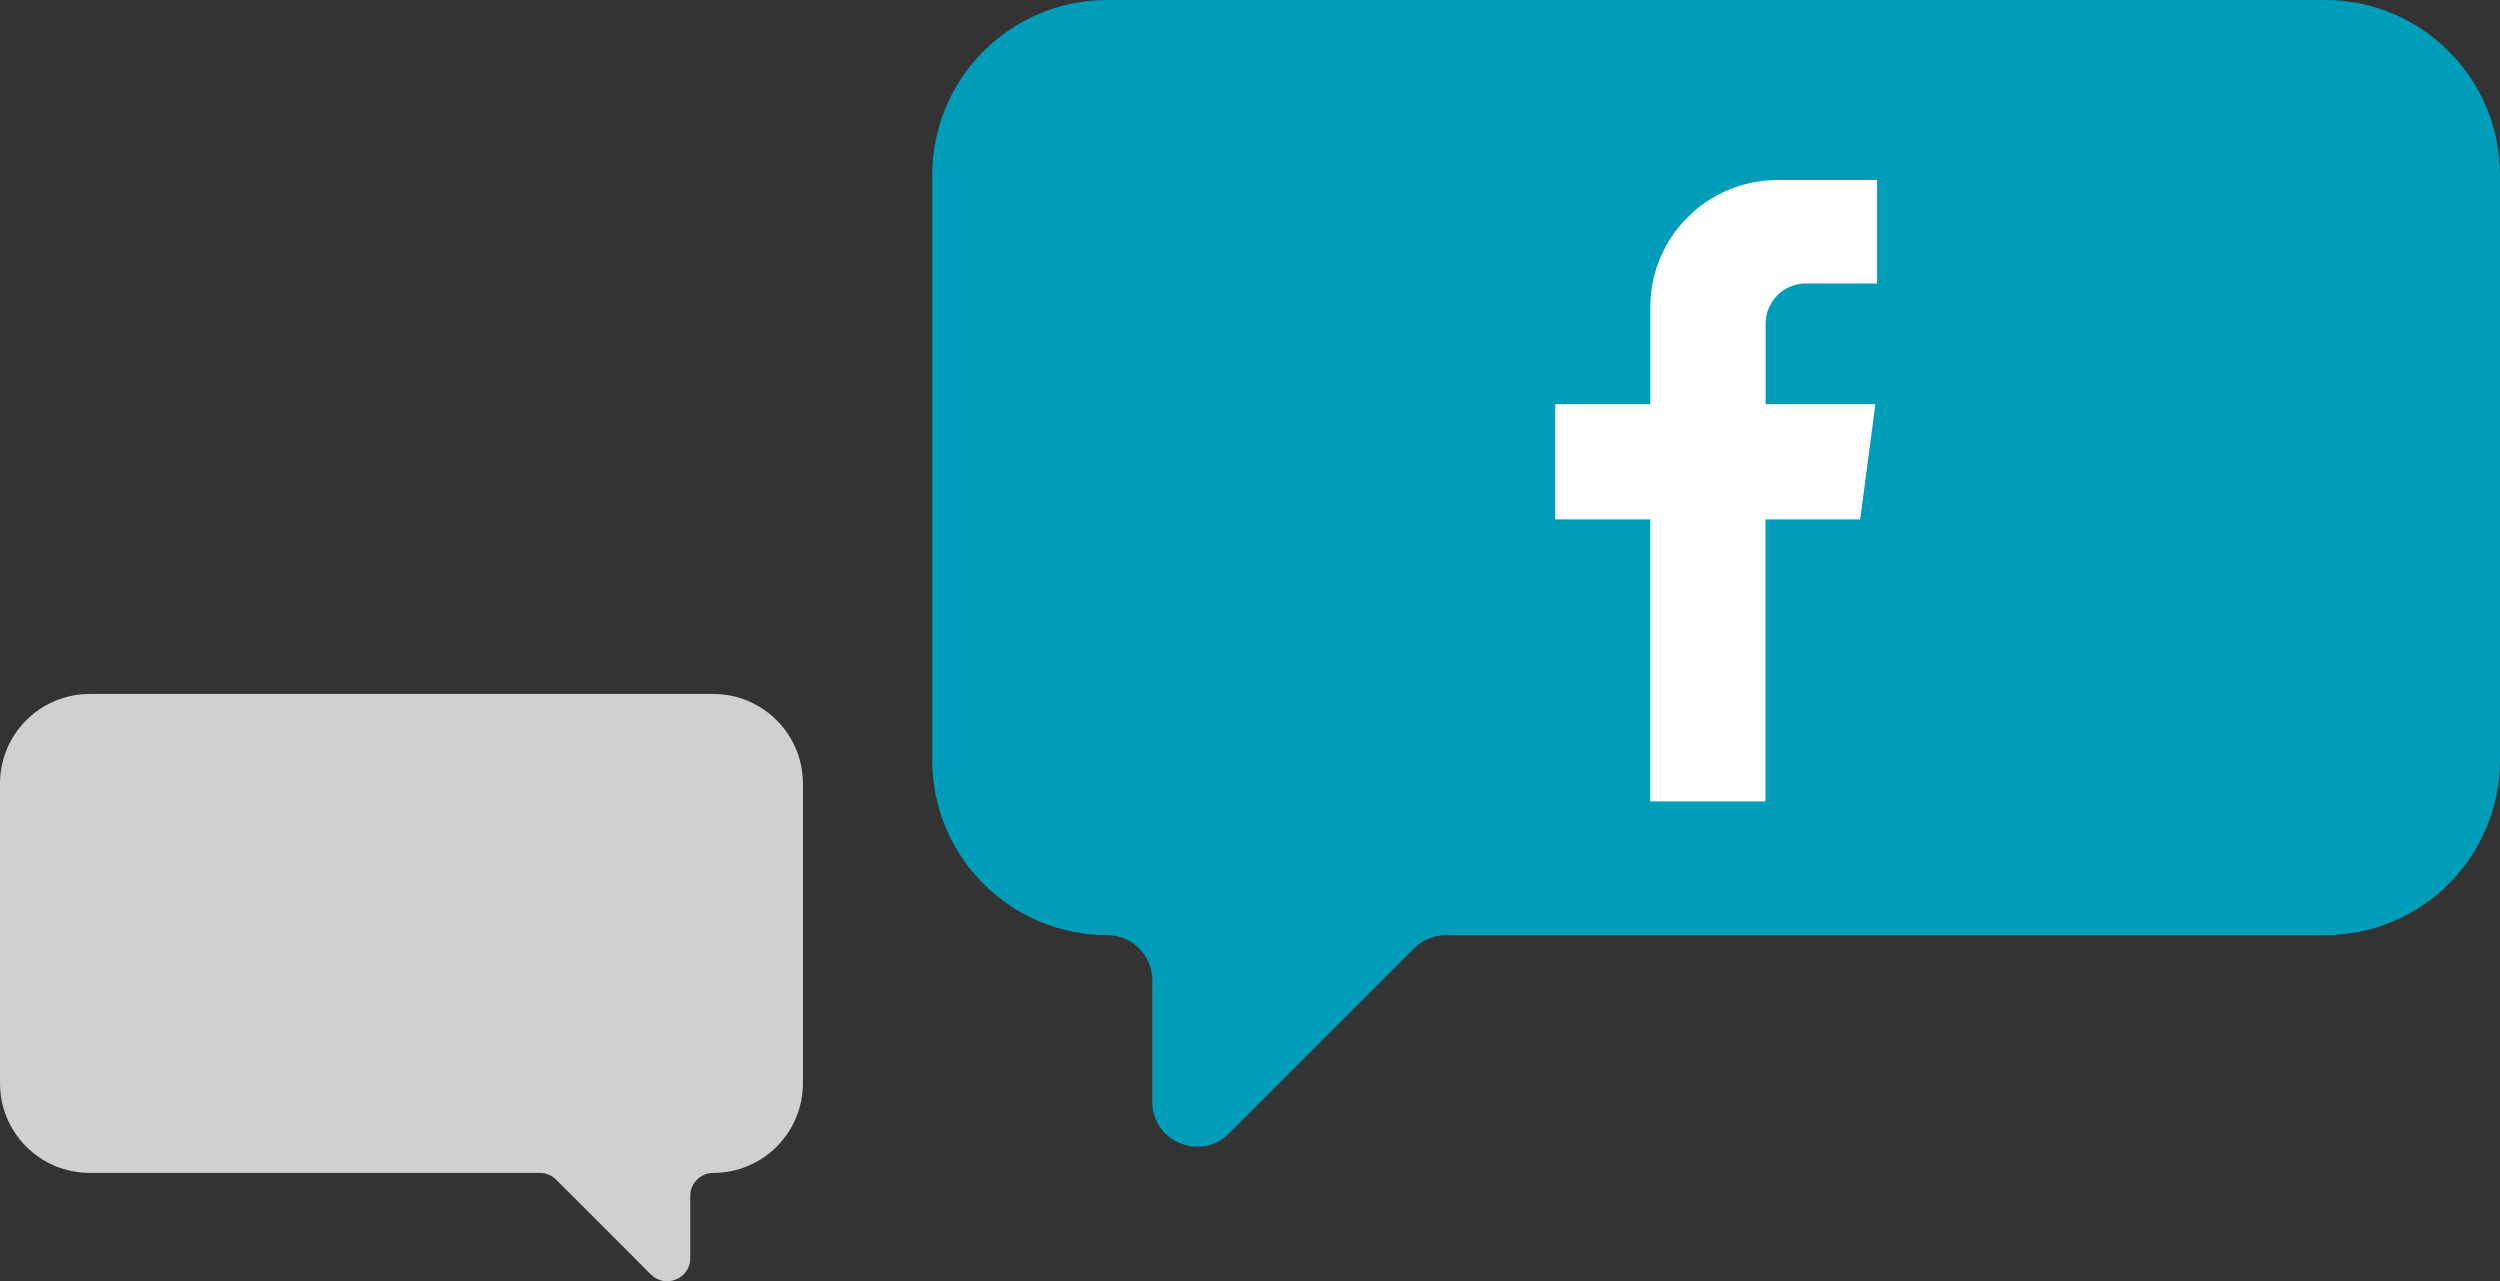 <?xml version="1.0" encoding="utf-8"?>
<!-- Generator: Adobe Illustrator 16.0.0, SVG Export Plug-In . SVG Version: 6.00 Build 0)  -->
<!DOCTYPE svg PUBLIC "-//W3C//DTD SVG 1.1//EN" "http://www.w3.org/Graphics/SVG/1.1/DTD/svg11.dtd">
<svg version="1.1" id="Layer_1" xmlns="http://www.w3.org/2000/svg" xmlns:xlink="http://www.w3.org/1999/xlink" x="0px" y="0px"
	 width="120.273px" height="61.641px" viewBox="0 0 120.273 61.641" enable-background="new 0 0 120.273 61.641"
	 xml:space="preserve">
<rect x="0" y="0" width="120.273" height="61.641" fill="#333333" stroke="none"/>
<g>
	<defs>
		<rect id="SVGID_1_" y="0" width="120.273" height="61.641"/>
	</defs>
	<clipPath id="SVGID_2_">
		<use xlink:href="#SVGID_1_"  overflow="visible"/>
	</clipPath>
	<path clip-path="url(#SVGID_2_)" fill="#009DB9" d="M111.851,0H53.272c-4.652,0-8.423,3.771-8.423,8.423v28.143
		c0,4.652,3.771,8.423,8.423,8.423c1.194,0,2.163,0.969,2.163,2.163V53c0,1.928,2.329,2.893,3.692,1.529l8.907-8.906
		c0.405-0.405,0.956-0.634,1.529-0.634h42.287c4.65,0,8.423-3.771,8.423-8.423V8.423C120.273,3.771,116.501,0,111.851,0"/>
	<path clip-path="url(#SVGID_2_)" fill="#D0D0D0" d="M4.314,33.386h30.001c2.382,0,4.313,1.933,4.313,4.314v14.415
		c0,2.381-1.931,4.313-4.313,4.313c-0.612,0-1.108,0.496-1.108,1.107v2.996c0,0.987-1.194,1.48-1.891,0.783l-4.562-4.563
		c-0.208-0.208-0.489-0.324-0.783-0.324H4.314C1.931,56.428,0,54.496,0,52.115V37.7C0,35.318,1.931,33.386,4.314,33.386"/>
	<path clip-path="url(#SVGID_2_)" fill="#FFFFFF" d="M86.879,13.639h3.423v-4.98h-4.78c-3.384,0-6.129,2.744-6.129,6.128v4.657
		H74.82v5.544h4.572v13.568h5.543V24.988h4.556l0.733-5.544h-5.282v-3.855C84.936,14.51,85.808,13.639,86.879,13.639"/>
</g>
</svg>
